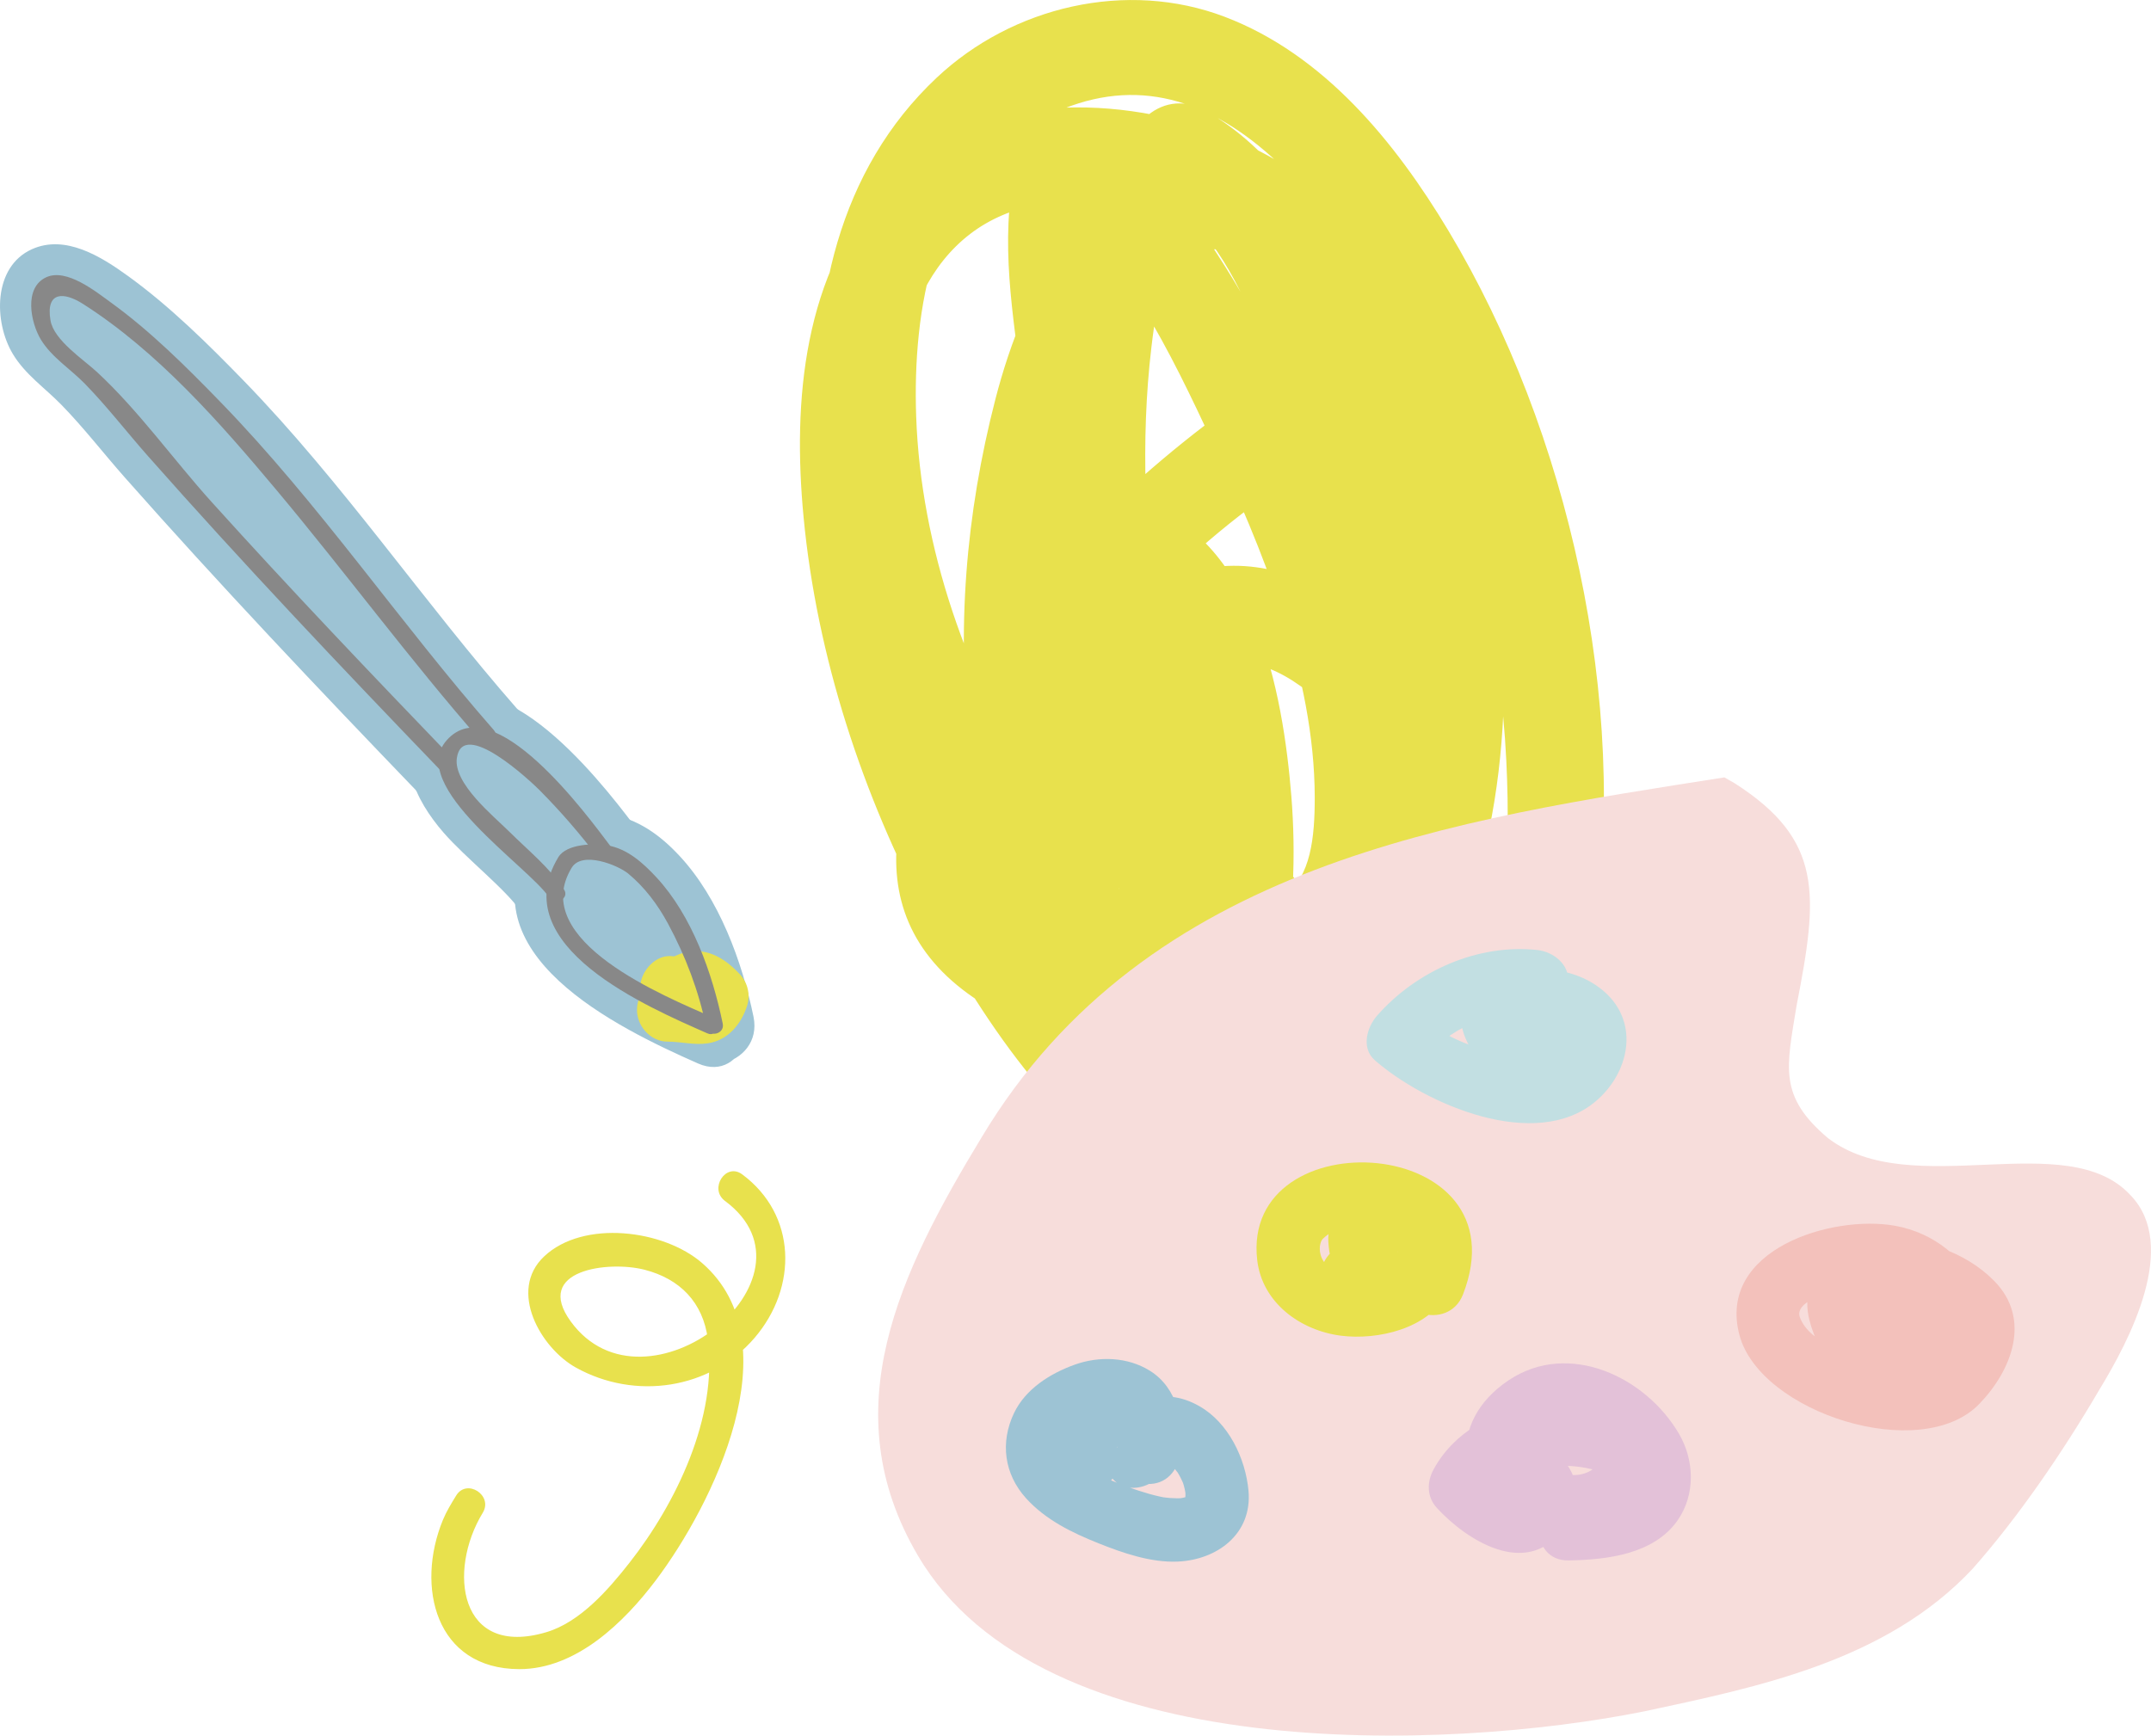 <?xml version="1.0" encoding="utf-8"?>
<!-- Generator: Adobe Illustrator 16.0.0, SVG Export Plug-In . SVG Version: 6.00 Build 0)  -->
<!DOCTYPE svg PUBLIC "-//W3C//DTD SVG 1.1//EN" "http://www.w3.org/Graphics/SVG/1.1/DTD/svg11.dtd">
<svg version="1.1" id="圖層_1" xmlns="http://www.w3.org/2000/svg" xmlns:xlink="http://www.w3.org/1999/xlink" x="0px" y="0px"
	 width="315.031px" height="254.233px" viewBox="0 0 315.031 254.233" enable-background="new 0 0 315.031 254.233"
	 xml:space="preserve">
<path fill="#E8E14D" d="M194.139,66.976c-17.226,10.01-33.271,26.134-43.597,43.091c-3.651,5.998-7.881,14.534-4.04,21.322
	c3.28,5.796,14.299,8.575,20.37,9.313c30.965,3.766,40.506-37.721,37.444-62.364c-1.856-14.943-7.887-30.502-20.143-39.939
	c-11-8.474-30.458-13.07-42.097-4.121c-11.761,9.042-12.059,27.911-10.454,41.836c2.323,20.163,9.526,39.814,19.643,57.333
	c7.876,13.637,19.51,29.041,35.126,33.459c11.697,3.311,21.581-2.305,27.321-12.295c6.83-11.888,7.593-28.918,6.9-43.148
	c-0.854-17.544-4.91-35.343-11.321-51.676c-5.489-13.983-13.486-29.169-25.032-38.498c-10.172-8.217-21.027-9.933-32.76-3.305
	c-14.853,8.391-17.857,27.529-17.319,43.005c0.671,19.247,7.55,38.641,17.804,54.812c7.285,11.49,20.293,25.262,34.435,23.539
	c18.857-2.299,19.483-24.277,19.637-39.661c0.115-11.64-1.281-23.273-3.962-34.594c-1.93-8.146-4.62-17.372-10.649-23.486
	c-4.275-4.336-13.076-6.946-19.05-3.547c-6.293,3.582-9.538,12.541-11.712,19.061c-5.113,15.334-6.872,33.202-5.115,48.527
	c2.384,20.804,6.134,43.608,17.528,61.569c4.355,6.867,11.047,11.815,19.388,9.793c8.413-2.041,11.371-13.493,12.459-20.754
	c1.692-11.31,0.651-22.998-1.943-34.078c-2.054-8.778-5.071-16.348-12.521-21.672c-12.516-8.944-20.688,0.655-24.515,13.75
	c-3.52,12.043-3.589,31.655,7.455,39.433c-2.331-0.11-4.663-0.219-6.994-0.327c9.526-5.661,9.293-24.863,8.956-34.381
	c-0.331-9.368-2.575-29.278-13.226-32.335c2.909-1.515,5.818-3.031,8.727-4.546c-0.315,1.12-0.436,3.815-0.374,6.44
	c0.093,3.855,0.683,7.678,1.352,11.469c1.526,8.659,3.956,17.302,8.108,25.083c1.213,2.27,2.92,4.791,4.75,6.144
	c1.206,0.894,1.73,1.195,3.32,0.062c3.968-2.834,4.521-8.71,4.514-14.498c-0.027-17.871-7.616-36.347-15.091-52.248
	c-5.506-11.713-13.758-29.471-24.677-35.518c3.471-1.251,6.944-2.503,10.416-3.754c-2.412,6.21-1.523,15.354-0.626,22.985
	c1.5,12.762,4.416,25.379,7.998,37.704c3.49,12.005,7.888,23.82,13.911,34.798c2.187,3.985,4.671,7.721,7.745,11.075
	c1.327,1.447,1.95,1.975,3.532,3.042c1.188,0.799,2.13,1.104,2.731,1.165c-2.297,1.621-4.592,3.244-6.889,4.865
	c6.497-18.392,4.009-41.162,1.114-59.988c-1.695-11.036-4.248-22.144-8.488-32.497c-3.221-7.866-7.606-16.207-15.248-20.526
	c2.817-0.229,5.637-0.46,8.456-0.689c-5.88,4.854-7.813,15.248-8.81,23.699c-1.623,13.761-0.894,27.86,0.94,41.557
	c1.748,13.061,4.569,26.302,9.479,38.565c1.905,4.756,4.164,9.61,7.245,13.729c2.57,3.433,4.659,5.255,7.437,6.067
	c8.621,2.517,4.423,15.786-4.181,13.272c-10.718-3.13-17.179-14.009-21.515-23.53c-6.442-14.143-9.887-29.693-12.037-45.016
	c-2.144-15.273-2.953-30.965-1.143-46.312c1.319-11.192,4.05-24.762,13.23-32.343c2.531-2.089,5.615-2.294,8.456-0.688
	c19.727,11.147,26.046,39.668,29.501,60.093c3.643,21.523,6.276,47.723-1.165,68.787c-0.983,2.784-3.76,5.182-6.888,4.864
	c-10.611-1.077-17.556-9.633-23.007-17.996c-7.438-11.414-12.213-24.673-16.351-37.568c-4.369-13.618-7.611-27.673-9.48-41.853
	c-1.301-9.867-2.943-21.865,0.775-31.442c1.709-4.399,6.293-6.038,10.416-3.754c6.692,3.705,11.577,10.546,15.811,16.706
	c6.013,8.751,10.991,18.157,15.38,27.813c8.384,18.442,16.881,40.746,14.627,61.399c-0.929,8.51-4.431,15.83-11.827,20.425
	c-7.884,4.896-16.922,0.901-22.318-5.565c-6.44-7.717-9.711-18.093-12.146-27.667c-2.236-8.795-3.896-18.455-3.152-27.555
	c0.138-1.672,0.438-3.367,0.894-4.982c1.048-3.721,5.168-5.567,8.727-4.546c17.412,4.997,21.577,28.028,22.8,43.358
	c1.285,16.166-0.727,39.73-16.281,48.973c-2.036,1.211-5.074,1.026-6.994-0.326c-14.203-10.002-17.293-29.489-15.132-45.639
	c1.985-14.843,9.628-34.021,26.504-36.591c9.198-1.401,17.841,2.912,24.696,8.707c7.672,6.485,11.33,15.199,13.998,24.718
	c5.465,19.501,7.393,48.137-6.414,64.818c-6.908,8.348-16.787,11.225-27.274,9.384c-9.829-1.725-17.101-10.218-22.14-18.163
	c-11.547-18.2-15.42-41.842-17.984-62.88c-2.099-17.226-0.672-34.403,3.662-51.226c4.232-16.433,14-36.593,33.739-36.093
	c21.948,0.557,31.614,21.321,36.149,39.591c5.299,21.342,6.865,46.368,0.382,67.625c-5.364,17.589-21.781,26.119-39.52,22.837
	c-17.207-3.186-30.174-19.041-38.69-33.146c-17.924-29.689-29.347-80.936-0.665-107.92c11.122-10.464,27.837-14.393,42.183-8.939
	c14.565,5.539,24.994,18.36,32.779,31.34c17.67,29.463,26.416,68.966,21.346,103.054c-2.062,13.865-6.967,28.938-18.701,37.639
	c-12.602,9.344-28.909,8.7-42.378,1.611c-16.326-8.592-27.983-25.745-36.447-41.568c-9.646-18.034-16.322-38.364-18.262-58.759
	c-1.629-17.119-0.044-35.686,11.982-48.978c11.956-13.213,32.998-13.097,48.528-7.404c34.053,12.484,44.718,53.71,39.045,86.233
	c-2.615,15.003-9.135,30.408-21.239,40.191c-13.008,10.514-29.946,11.032-44.999,4.793c-51.395-21.304,10.752-80.892,36.7-95.971
	C195.483,50.116,201.878,62.478,194.139,66.976"/>
<path fill="#F7DDDB" d="M254.065,114.739c12.977,8.315,12.24,16.281,9.059,32.557c-1.469,9.088-2.691,13.248,4.576,19.396
	c12.245,9.442,34.992-1.808,44.357,8.412c7.071,7.364-0.11,21.127-4.604,28.485c-5.324,9.089-11.82,18.607-18.562,26.225
	c-12.648,13.504-31.438,17.305-47.986,20.851c-29.04,5.874-88.336,8.106-106.475-22.809c-12.528-21.303-2.659-41.474,9.359-61.295
	c24.132-40.252,69.767-46.555,108.763-52.688"/>
<path fill="#C2DFE2" d="M220.798,148.474c-0.386-1.644-0.632-3.157-0.424-4.841c1.489,1.601,2.979,3.203,4.469,4.804
	c-6.648-0.722-12.588,2.274-16.92,7.203c0.105-2.184,0.212-4.368,0.319-6.554c3.507,3.052,8.931,4.983,13.444,5.703
	c2.107,0.334,4.737,0.532,6.474-0.923c3.082-2.582-3.375-2.633-4.732-2.394c-0.679,0.121-0.917,0.208-1.484,0.509
	c1.327-0.703,0.777-3.572,1.179-2.838c-0.031-0.059,0.976,0.728,1.769,1.184c0.911,0.526,1.774-0.133-0.161,0.656
	c0.267-0.108-1.873,2.563-1.804,2.74c-0.455-1.161-1.184-2.226-1.858-3.265c-3.261-5.022,4.997-9.263,8.228-4.286
	c2.187,3.369,4.031,7.216,1.919,11.063c-1.795,3.268-6.366,3.06-9.304,1.87c-6.509-2.634-12.364-12.11-3.153-15.862
	c5.187-2.111,11.925-1.771,16.237,2.046c5.195,4.599,3.618,11.913-1.325,16.059c-8.834,7.403-24.917,0.397-32.3-6.026
	c-2.057-1.789-1.188-4.842,0.318-6.555c5.759-6.55,14.73-10.554,23.49-9.604c2.338,0.254,4.795,2.168,4.47,4.805
	c-0.201,0.826-0.135,1.643,0.198,2.447C231.219,152.253,222.168,154.291,220.798,148.474"/>
<path fill="#E8E14D" d="M205.42,186.824c1.438-3.706,1.055-5.966-2.313-7.104c-3.095-1.046-7.165-0.409-9.379,1.755
	c-0.345,0.337-0.724,1.551-0.111,2.881c0.986,2.135,4.461,2.387,6.433,2.13c1.176-0.151,2.39-0.522,3.34-1.256
	c0.354-0.211,0.601-0.501,0.741-0.871c1.845-2.749-1.643,0.528,2.922,2.337c-0.318-0.125-4.239,1.669-4.686,2.204
	c-2.014-2.211-4.026-4.423-6.04-6.634c-1.643,0.679,0.119,5.699-1.217,2.523c-0.425-1.006-0.494-1.883-0.567-2.952
	c-0.403-5.978,8.875-5.565,9.274,0.334c-0.13-1.915-0.029-0.748,0.435,0.089c0.416,0.753,0.699,1.988,0.669,2.844
	c-0.099,2.675-1.987,4.432-4.308,5.389c-3.768,1.559-9.333-2.695-6.039-6.634c3.219-3.847,8.035-5.918,12.979-6.323
	c2.513-0.207,4.678,1.304,5.938,3.332c1.75,2.823-0.316,6.055-1.568,8.53c-2.668,5.274-10.224,6.933-15.527,6.256
	c-5.929-0.756-11.538-4.808-12.265-11.069c-2.433-20.98,39.287-18.555,30.138,5.026C212.115,195.159,203.254,192.407,205.42,186.824
	"/>
<path fill="#9DC3D4" d="M163.605,212.571c0.111-0.738,0.185-1.473,0.204-2.219c0.008-0.326-0.01-0.653-0.03-0.979
	c0.077,1.269,0.007,0.311-0.05,0.022c-0.051-0.266-0.129-0.525-0.21-0.785c0.389,1.262,0.181,0.506,0.024,0.189
	c-0.153-0.311-0.669-0.984,0.181,0.186c-0.174-0.239-0.383-0.452-0.596-0.657c1.426,1.378-1.284-0.515,0.599,0.364
	c-0.398-0.186-0.829-0.304-1.257-0.4c1.645,0.374,0.118,0.059-0.368,0.05c-0.237-0.004-0.475,0.01-0.711,0.026
	c1.526-0.092,0.353-0.021-0.008,0.045c-0.492,0.087-0.973,0.223-1.449,0.372c-0.898,0.282,1.042-0.412,0.164-0.059
	c-0.235,0.095-0.465,0.204-0.694,0.313c-0.457,0.218-0.896,0.476-1.324,0.747c-0.797,0.502,0.901-0.664,0.154-0.099
	c-0.263,0.198-0.51,0.416-0.754,0.638c-0.18,0.164-0.348,0.339-0.516,0.515c-0.634,0.665,0.722-0.906,0.168-0.186
	c-0.284,0.365-0.52,0.767-0.732,1.178c0.766-1.477,0.116-0.125,0.004,0.354c0.336-1.433,0.125-0.744,0.097-0.339
	c-0.084,1.179-0.158-0.833-0.051-0.056c0.031,0.236,0.095,0.468,0.157,0.698c0.239,0.89-0.442-1.039-0.05-0.171
	c0.111,0.248,0.25,0.479,0.388,0.713c0.519,0.871-0.652-0.853,0.01-0.021c0.22,0.275,1.653,1.613,0.781,0.884
	c0.74,0.618,1.558,1.141,2.382,1.635c1.702,1.02,3.065,1.526,5.227,2.332c0.974,0.365,1.966,0.679,2.965,0.966
	c0.441,0.128,0.886,0.235,1.332,0.342c0.278,0.063,0.556,0.122,0.835,0.177c-0.56-0.091-0.578-0.097-0.053-0.017
	c0.687,0.1,1.38,0.14,2.072,0.147c0.287,0.004,1.358-0.09-0.01,0.047c0.267-0.026,0.53-0.078,0.793-0.129
	c0.241-0.048,0.478-0.119,0.711-0.192c-1.306,0.407-0.617,0.226-0.285,0.059c0.331-0.164,0.922-0.657-0.28,0.234
	c0.322-0.238,0.975-1.013-0.088,0.241c0.122-0.144,0.223-0.303,0.323-0.461c0.434-0.681-0.509,1.199-0.196,0.453
	c0.073-0.175,0.126-0.357,0.178-0.541c0.226-0.785-0.181,1.284-0.066,0.465c0.055-0.402,0.053-0.81,0.036-1.213
	c-0.032-0.845,0.146,1.205,0.027,0.357c-0.042-0.286-0.104-0.57-0.17-0.852c-0.068-0.289-0.156-0.574-0.247-0.856
	c-0.138-0.431,0.442,1.032-0.088-0.154c-0.281-0.628-0.626-1.226-1-1.801c0.891,1.373-0.354-0.388-0.71-0.758
	c-0.258-0.271-1.107-0.985,0.142,0.065c-0.256-0.217-0.531-0.406-0.813-0.588c-0.353-0.226-1.285-0.608,0.288,0.09
	c-0.273-0.121-0.562-0.204-0.852-0.272c1.564,0.369,0.85,0.13,0.371,0.127c-0.453-0.005,1.315-0.285,0.188,0.056
	c1.442-0.436,0.699-0.262,0.297-0.019c1.332-0.81,0.386-0.24,0.044,0.123c1.082-1.148,0.151-0.107-0.078,0.274
	c-0.667,1.109,0.291-0.828-0.234,0.49c-1.38,3.461-6.763,4.742-8.538,0.75c-0.382-0.855-0.744-1.728-1.328-2.457
	c-0.431-0.429-0.471-0.494-0.121-0.193c-0.751-0.594,0.348,0.087,0.707,0.119c0.748,0.022,1.379-0.205,1.896-0.68
	c0.796-0.606,0.056,0.271,0.357-0.514c-0.427,1.107-0.009-0.725-0.113,0.64c-0.044,0.576,0.019,1.157,0.071,1.729
	c0.232,2.523-2.524,4.554-4.806,4.47c-2.773-0.103-4.235-2.289-4.47-4.804c-0.361-3.914,1.209-9,5.606-9.924
	c5.053-1.061,8.585,3.182,10.428,7.328c-2.846,0.248-5.692,0.498-8.538,0.748c1.066-2.674,2.683-5.492,5.482-6.66
	c2.824-1.181,5.589-0.797,8.217,0.687c4.297,2.425,6.793,7.669,7.226,12.396c0.579,6.317-4.573,10.144-10.38,10.389
	c-3.904,0.166-7.98-1.242-11.552-2.667c-3.896-1.556-7.775-3.438-10.635-6.597c-3.232-3.568-3.817-8.205-1.775-12.485
	c1.692-3.546,5.318-5.815,8.887-7.095c3.572-1.28,7.733-1.149,11.002,0.881c4.069,2.525,5.146,7.691,4.48,12.123
	c-0.375,2.498-2.067,4.57-4.804,4.47C165.767,217.291,163.229,215.076,163.605,212.571"/>
<path fill="#E3C1D8" d="M230.089,219.302c4.592-0.079,10.183-0.525,7.265-5.543c-1.968-3.385-6.981-5.947-10.709-4.209
	c-3.731,1.742-3.864,3.89-0.317,5.525c4.138,1.91,8.082,1.293,9.022-3.507c0.636,1.763,1.27,3.527,1.904,5.29
	c-5.766-3.466-15.975-3.006-19.493,3.412c-0.152-1.879-0.307-3.758-0.46-5.637c1.241,1.354,2.48,2.426,4.07,3.352
	c0.3,0.134,0.613,0.208,0.939,0.222c-1.27-0.107-0.738,0.245-0.338-1.618c0.329,1.502,0.658,3.007,0.988,4.511
	c0.613,0.715,4.615-0.886,1.882,0.257c-1.019,0.425-1.901,0.503-2.987,0.555c-5.99,0.284-5.588-8.994,0.335-9.274
	c-2.738,0.131,1.706-0.808,2.277-0.763c1.675,0.135,3.382,0.676,4.522,2.006c2.763,3.224,2.299,7.048-0.269,10.369
	c-5.272,6.824-13.898,1.416-18.294-3.382c-1.478-1.614-1.466-3.801-0.459-5.637c6.003-10.95,22.483-12.08,32.326-6.164
	c1.906,1.146,2.297,3.285,1.904,5.289c-1.954,9.967-12.692,13.246-21.256,9.294c-9.83-4.535-11.241-15.311-1.95-21.491
	c8.798-5.852,20.075-0.45,24.927,7.896c2.251,3.872,2.393,8.849-0.172,12.582c-3.468,5.05-10.406,5.842-15.994,5.938
	C223.755,228.679,224.138,219.404,230.089,219.302"/>
<path fill="#F3C1BB" d="M276.872,195.973c1.994-1.143,4.712-2.806,3.866-4.477c-0.97-1.912-4.105-2.649-5.946-3.089
	c-2.237-0.533-12.355,1.416-11.188,4.551c1.452,3.895,7.57,5.541,11.109,6.392c4.441,1.068,8.503,0.935,10.917-3.194
	c1.343-2.3-2.759-4-4.578-4.609c-1.788-0.598-3.603-0.741-5.476-0.661c-1.579,0.068-1.785,1.369-1.541-0.146
	c-0.193,1.194,1.669,3.414,0.369,2.916c-0.843-0.321-1.199,0.043-0.997-0.109c0.676-0.518,1-0.93,1.334-1.371
	c1.063-1.402,1.278-1.867,1.646-3.093c-0.476,1.585,5.817,3.672,5.389,3.985c-1.067,0.78-1.981,1.793-2.887,2.748
	c-4.118,4.34-10.334-2.551-6.234-6.873c1.803-1.898,3.944-4.192,6.641-4.716c3.668-0.711,6.099,2.091,6.304,5.485
	c0.277,4.58-4.23,9.622-7.704,11.935c-6.535,4.354-11.542-2.788-12.912-8.353c-1.687-6.841,4.242-11.104,10.304-11.629
	c6.004-0.521,12.535,1.652,16.78,5.967c5.533,5.623,2.53,13.162-2.205,18.039c-8.557,8.808-32.075,1.247-35.101-10.086
	c-3.35-12.561,13.57-17.707,22.816-16.026c5.62,1.023,10.409,4.749,12.369,10.078c2.35,6.385-4.025,11.834-8.79,14.563
	C275.956,207.179,271.689,198.94,276.872,195.973"/>
<path fill="#E8E14D" d="M108.699,172.021c7.997,5.929,8.156,16.533,1.829,23.935c-6.492,7.594-17.528,9.184-26.187,4.367
	c-5.161-2.869-9.966-11.261-4.652-16.277c5.748-5.426,17.513-3.938,23.157,0.981c13.361,11.647,1.486,35.461-6.781,46.437
	c-4.653,6.178-11.687,13.049-20.013,13.033c-12.258-0.026-15.219-12.067-11.181-21.862c0.518-1.256,1.231-2.406,1.936-3.56
	c1.556-2.555,5.452-0.035,3.896,2.519c-5.206,8.546-3.451,21.303,9.325,17.487c4.947-1.476,9.082-6.243,12.14-10.137
	c6.864-8.734,12.974-21.371,11.5-32.767c-0.697-5.409-4.093-8.853-9.275-10.185c-5.262-1.35-16.319,0.004-10.799,7.584
	c10.906,14.98,37.865-6.328,22.587-17.66C103.792,174.146,106.291,170.234,108.699,172.021"/>
<path fill="#9DC3D4" d="M104.646,150.22c-1.933-10.097-10.738-30.846-21.837-23.982l-0.24,0.396
	c-5.592,11.288,11.011,18.982,21.415,23.561"/>
<path fill="#9DC3D4" d="M98.938,151.521c-1.025-4.976-2.789-9.631-5.201-14.098c-1.078-1.997-2.464-4.113-4.234-5.576
	c-0.283-0.233-1.242-1.002-1.731-1.086c-1.446-0.246-1.458,0.989-0.165-1.146c-3.645,6.021,14.337,13.318,18.137,14.998
	c6.825,3.014,3.384,14.213-3.517,11.164c-11.835-5.228-34.384-16.116-24.332-32.719c2.043-3.374,7.716-4.438,11.281-3.83
	c4.239,0.722,7.506,3.079,10.387,6.189c5.738,6.193,9.112,15.362,10.793,23.504C111.882,156.321,100.464,158.912,98.938,151.521"/>
<path fill="#9DC3D4" d="M81.504,130.86c-2.977-4.927-21.16-17.717-14.303-22.403c4.967-3.706,17.542,11.294,21.246,16.265"/>
<path fill="#9DC3D4" d="M76.313,133.564c-2.139-3.229-8.074-7.831-11.359-11.611c-4.13-4.756-7.483-11.431-2.646-16.924
	c9.662-10.971,25.265,8.852,30.476,15.76c4.502,5.971-4.117,13.906-8.673,7.866c-2.6-3.446-5.438-6.702-8.471-9.774
	c-1.474-1.49-3.02-2.833-4.727-4.043c-0.493-0.35-1.152-0.78-1.71-1.008c-1.084-0.264-0.955-0.319,0.386-0.165
	c1.194-0.257,1.838-1.075,1.934-2.455c-0.17,1.189,4.971,6.007,6.482,7.509c3.054,3.035,6.296,5.825,8.689,9.437
	C90.864,134.452,80.441,139.798,76.313,133.564"/>
<path fill="#9DC3D4" d="M65.424,112c-16.799-17.45-35.75-37.447-51.392-55.918c-1.704-1.93-7.637-6.309-7.842-8.874
	c-2.532-12.194,10.651-1.166,14.442,2.351c19.072,16.128,34.056,39.303,50.767,58.205"/>
<path fill="#9DC3D4" d="M61.088,115.934C46.557,100.831,32.135,85.62,18.257,69.915c-3.103-3.51-6.001-7.278-9.272-10.627
	c-2.402-2.463-5.305-4.435-7.109-7.444c-2.799-4.667-2.916-12.75,2.783-15.333c4.916-2.227,10.17,1.088,14.063,3.901
	c6.133,4.43,11.704,9.937,16.953,15.339c14.551,14.973,26.321,32.398,40.062,48.08c4.966,5.667-3.683,13.559-8.673,7.866
	C56.615,99.773,47.212,86.991,37.035,74.84c-7.99-9.542-16.795-19.695-27.396-26.45c-0.394-0.242-0.795-0.472-1.201-0.69
	c-2.564-1.138,2.952-4.82,3.46-1.791c0.275,1.633,4.529,4.37,5.759,5.512c6.077,5.641,11.184,12.831,16.747,18.997
	c11.533,12.783,23.421,25.244,35.355,37.649C74.994,113.507,66.321,121.374,61.088,115.934"/>
<path fill="#E8E14D" d="M98.566,140.077c0.5,0.072,1.342-0.122-0.1,0.109c1.071-0.172-0.855,0.381-0.215,0.112
	c0.791-0.333,1.582-0.728,2.433-0.876c3.159-0.551,5.704,1.139,7.751,3.383c1.097,1.205,1.482,2.959,0.987,4.512
	c-0.858,2.691-2.803,5.069-5.743,5.508c-2.022,0.302-3.902-0.248-5.914-0.244c-2.529,0.003-4.561-2.353-4.471-4.805
	c0.097-2.6,2.278-4.467,4.806-4.471c1.245-0.001,2.456,0.241,3.69,0.358c0.26,0.024,0.521,0.024,0.781,0.019
	c-0.238,0.021-0.477,0.04-0.715,0.059c0.462-0.115,0.31-0.052-0.453,0.19c-0.194,0.14-0.387,0.277-0.58,0.416
	c0.339-0.323,0.251-0.218-0.262,0.318c0.588-0.832-0.361,1.03,0.012-0.136c0.33,1.504,0.659,3.007,0.988,4.511
	c-0.293-0.323-0.592-0.632-0.908-0.933c0.474,0.393,0.521,0.45,0.143,0.172c-0.456-0.263-0.302-0.198,0.461,0.193
	c-0.779-0.314,1.234,0.098,0.465,0.094c0.9-0.119,1.13-0.128,0.685-0.024c0.837-0.327,1.045-0.403,0.624-0.232
	c-1.554,0.636-3.072,1.289-4.8,1.04c-2.5-0.361-4.569-2.079-4.47-4.805C93.846,142.226,96.062,139.715,98.566,140.077"/>
<path fill="#888888" d="M103.439,150.495c-1.1-5.333-3.024-10.417-5.608-15.204c-1.491-2.758-3.397-5.319-5.821-7.322
	c-1.521-1.255-6.766-3.364-8.282-0.861c-6.493,10.726,13.806,18.892,20.628,21.906c1.443,0.638,0.716,3.005-0.742,2.36
	c-8.688-3.837-29.733-12.777-21.843-25.809c1.205-1.992,5.294-2.055,7.237-1.724c2.893,0.493,5.215,2.605,7.134,4.676
	c5.218,5.633,8.185,14.03,9.71,21.429C106.175,151.51,103.763,152.057,103.439,150.495"/>
<path fill="#888888" d="M80.407,131.432c-2.972-4.486-20.886-16.295-14.996-22.984c6.866-7.796,20.553,10.937,23.953,15.444
	c0.951,1.262-0.87,2.939-1.833,1.662c-2.601-3.447-5.439-6.703-8.473-9.774c-1.297-1.312-11.297-10.705-12.149-4.736
	c-0.532,3.724,5.375,8.489,7.677,10.777c2.729,2.712,5.875,5.237,8.016,8.468C83.483,131.618,81.279,132.749,80.407,131.432"/>
<path fill="#888888" d="M64.507,112.831C49.977,97.729,35.555,82.52,21.675,66.813c-3.101-3.51-6-7.277-9.271-10.628
	c-2.082-2.132-4.875-3.874-6.436-6.474c-1.49-2.485-2.514-7.594,0.823-9.106c2.978-1.349,7.268,2.128,9.421,3.684
	c5.82,4.204,11.062,9.438,16.041,14.563c14.551,14.974,26.32,32.399,40.062,48.081c1.05,1.197-0.777,2.865-1.833,1.662
	C60.035,96.67,50.631,83.89,40.455,71.737c-8.236-9.834-17.385-20.265-28.309-27.224c-2.765-1.761-5.474-1.882-4.751,2.42
	c0.489,2.903,4.819,5.713,6.841,7.59c6.078,5.639,11.184,12.83,16.747,18.997c11.533,12.783,23.421,25.244,35.356,37.649
	C67.445,112.319,65.613,113.981,64.507,112.831"/>
</svg>
